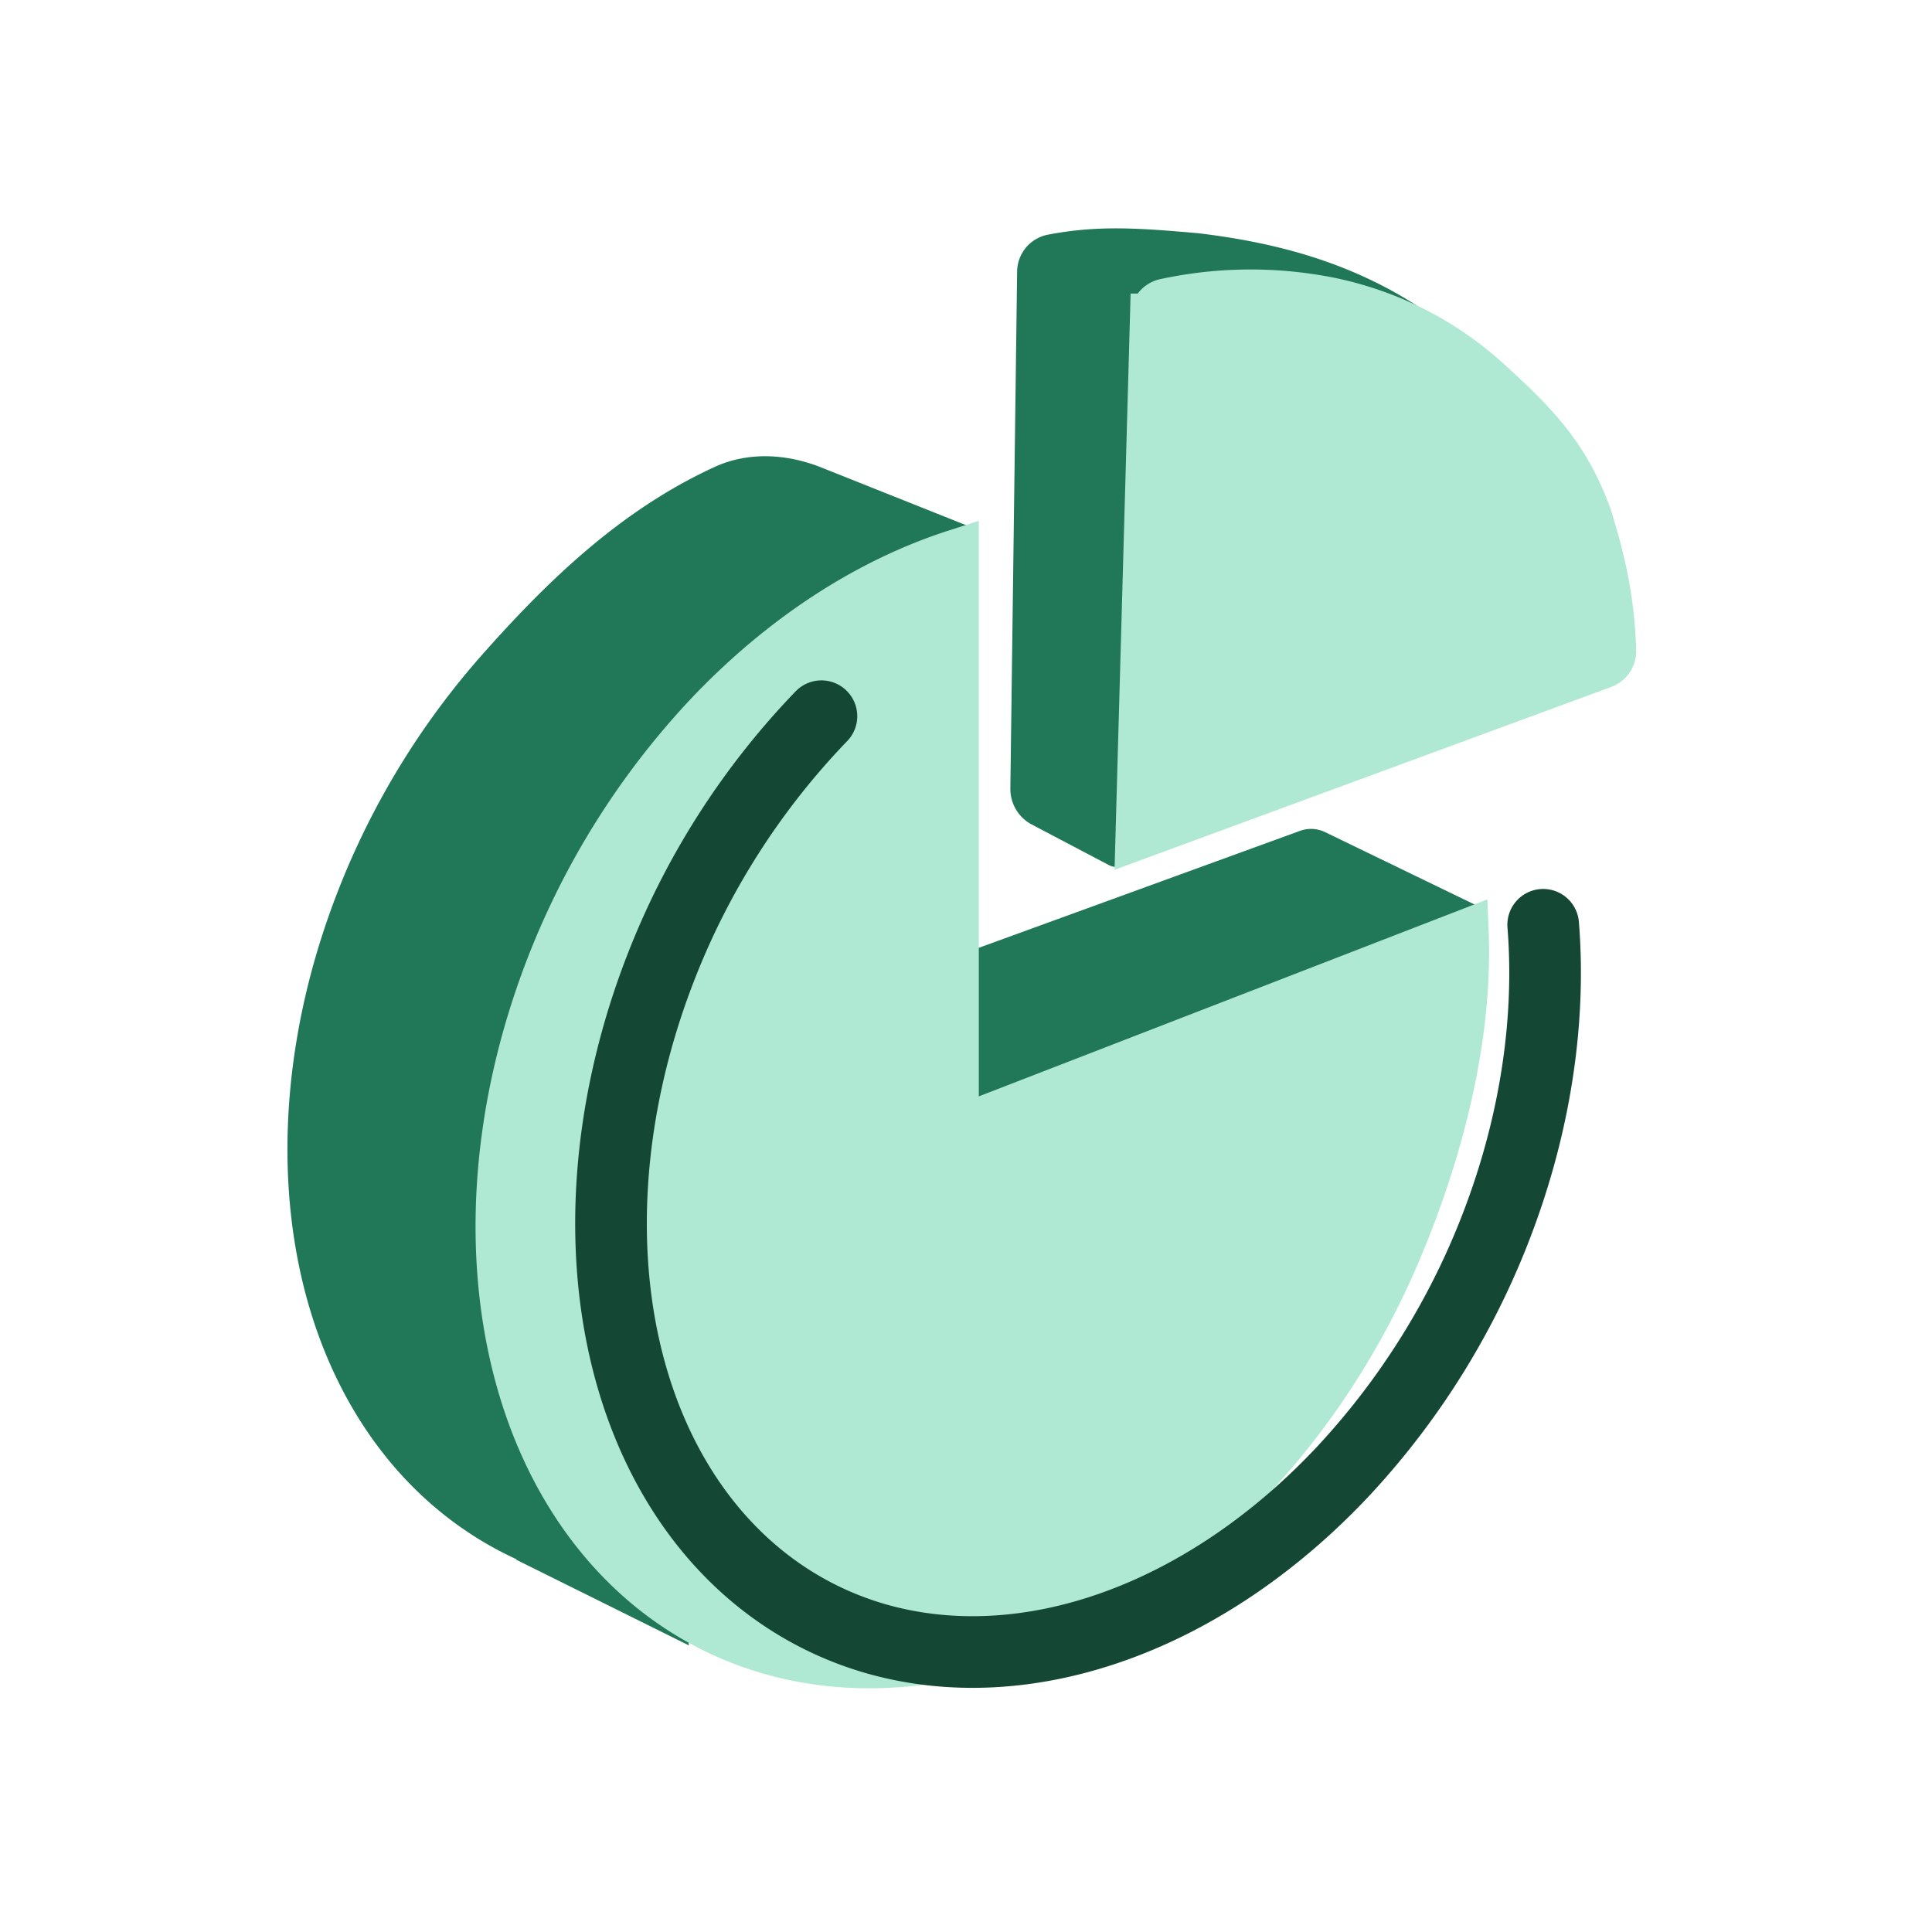 <svg width="24" height="24" fill="none" xmlns="http://www.w3.org/2000/svg"><path d="M12.08 6.556s-.432.108-1.39.656c-.475.272-.828.508-1.064.678l.16 4.748 6.364-2.317a.4.4 0 01.311.016l1.902.921-2.354.996c-.253 1.01-.636 2.058-1.021 2.818-.662 1.305-1.603 2.445-2.71 3.279-1.106.833-2.33 1.326-3.522 1.416a5.238 5.238 0 01-.272.013l.074.66-2.146-1.065.005-.005a4.375 4.375 0 01-.847-.511c-.888-.683-1.517-1.704-1.812-2.937-.294-1.233-.241-2.625.154-4.007A9.806 9.806 0 015.98 8.144C6.789 7.23 7.7 6.34 8.879 5.8c.419-.192.898-.163 1.326.008l1.876.748z" fill="#217858"/><path d="M11.872 13.717v.322l.309-.12 6.025-2.334c.05 1.266-.293 2.673-.84 3.964-.581 1.374-1.468 2.595-2.54 3.504-1.071.908-2.279 1.465-3.465 1.6-1.186.136-2.3-.156-3.195-.844-.894-.688-1.526-1.739-1.807-3.017-.282-1.279-.2-2.72.236-4.135A9.683 9.683 0 018.79 8.879c.915-.966 1.983-1.662 3.082-2.015v6.853z" fill="#AFE9D4" stroke="#AFE9D4" stroke-width=".574"/><path d="M19.17 11.488c.093 1.163-.09 2.406-.529 3.601a9.438 9.438 0 01-1.96 3.192c-.842.896-1.82 1.557-2.833 1.92-1.013.364-2.032.42-2.953.16-.92-.261-1.714-.83-2.294-1.656-.58-.826-.926-1.878-.997-3.049-.071-1.17.134-2.415.592-3.604a9.404 9.404 0 012.008-3.155" stroke="#144835" stroke-width=".89" stroke-linecap="round" stroke-linejoin="round"/><path d="M14.893 2.898c-.76-.067-1.258-.102-1.885.019a.472.472 0 00-.373.464l-.084 6.412a.5.5 0 00.267.45l.958.504a.2.2 0 00.166.01l.606-.236 4.198-2.042c.007-.4.13-.74.244-1.058.154-.429.294-.819.123-1.268-.078-.935-.875-1.95-1.531-2.368-.886-.565-1.822-.782-2.69-.887z" fill="#217858"/><path d="M14.325 3.934a.189.189 0 01.144-.185 5.035 5.035 0 012.056-.016c.747.157 1.417.5 1.974 1.01.584.534.96.914 1.24 1.68.006.022.012.045.02.069.1.336.261.871.279 1.6a.188.188 0 01-.13.175l-5.764 2.122.18-6.455z" fill="#AFE9D4" stroke="#AFE9D4" stroke-width=".574"/></svg>